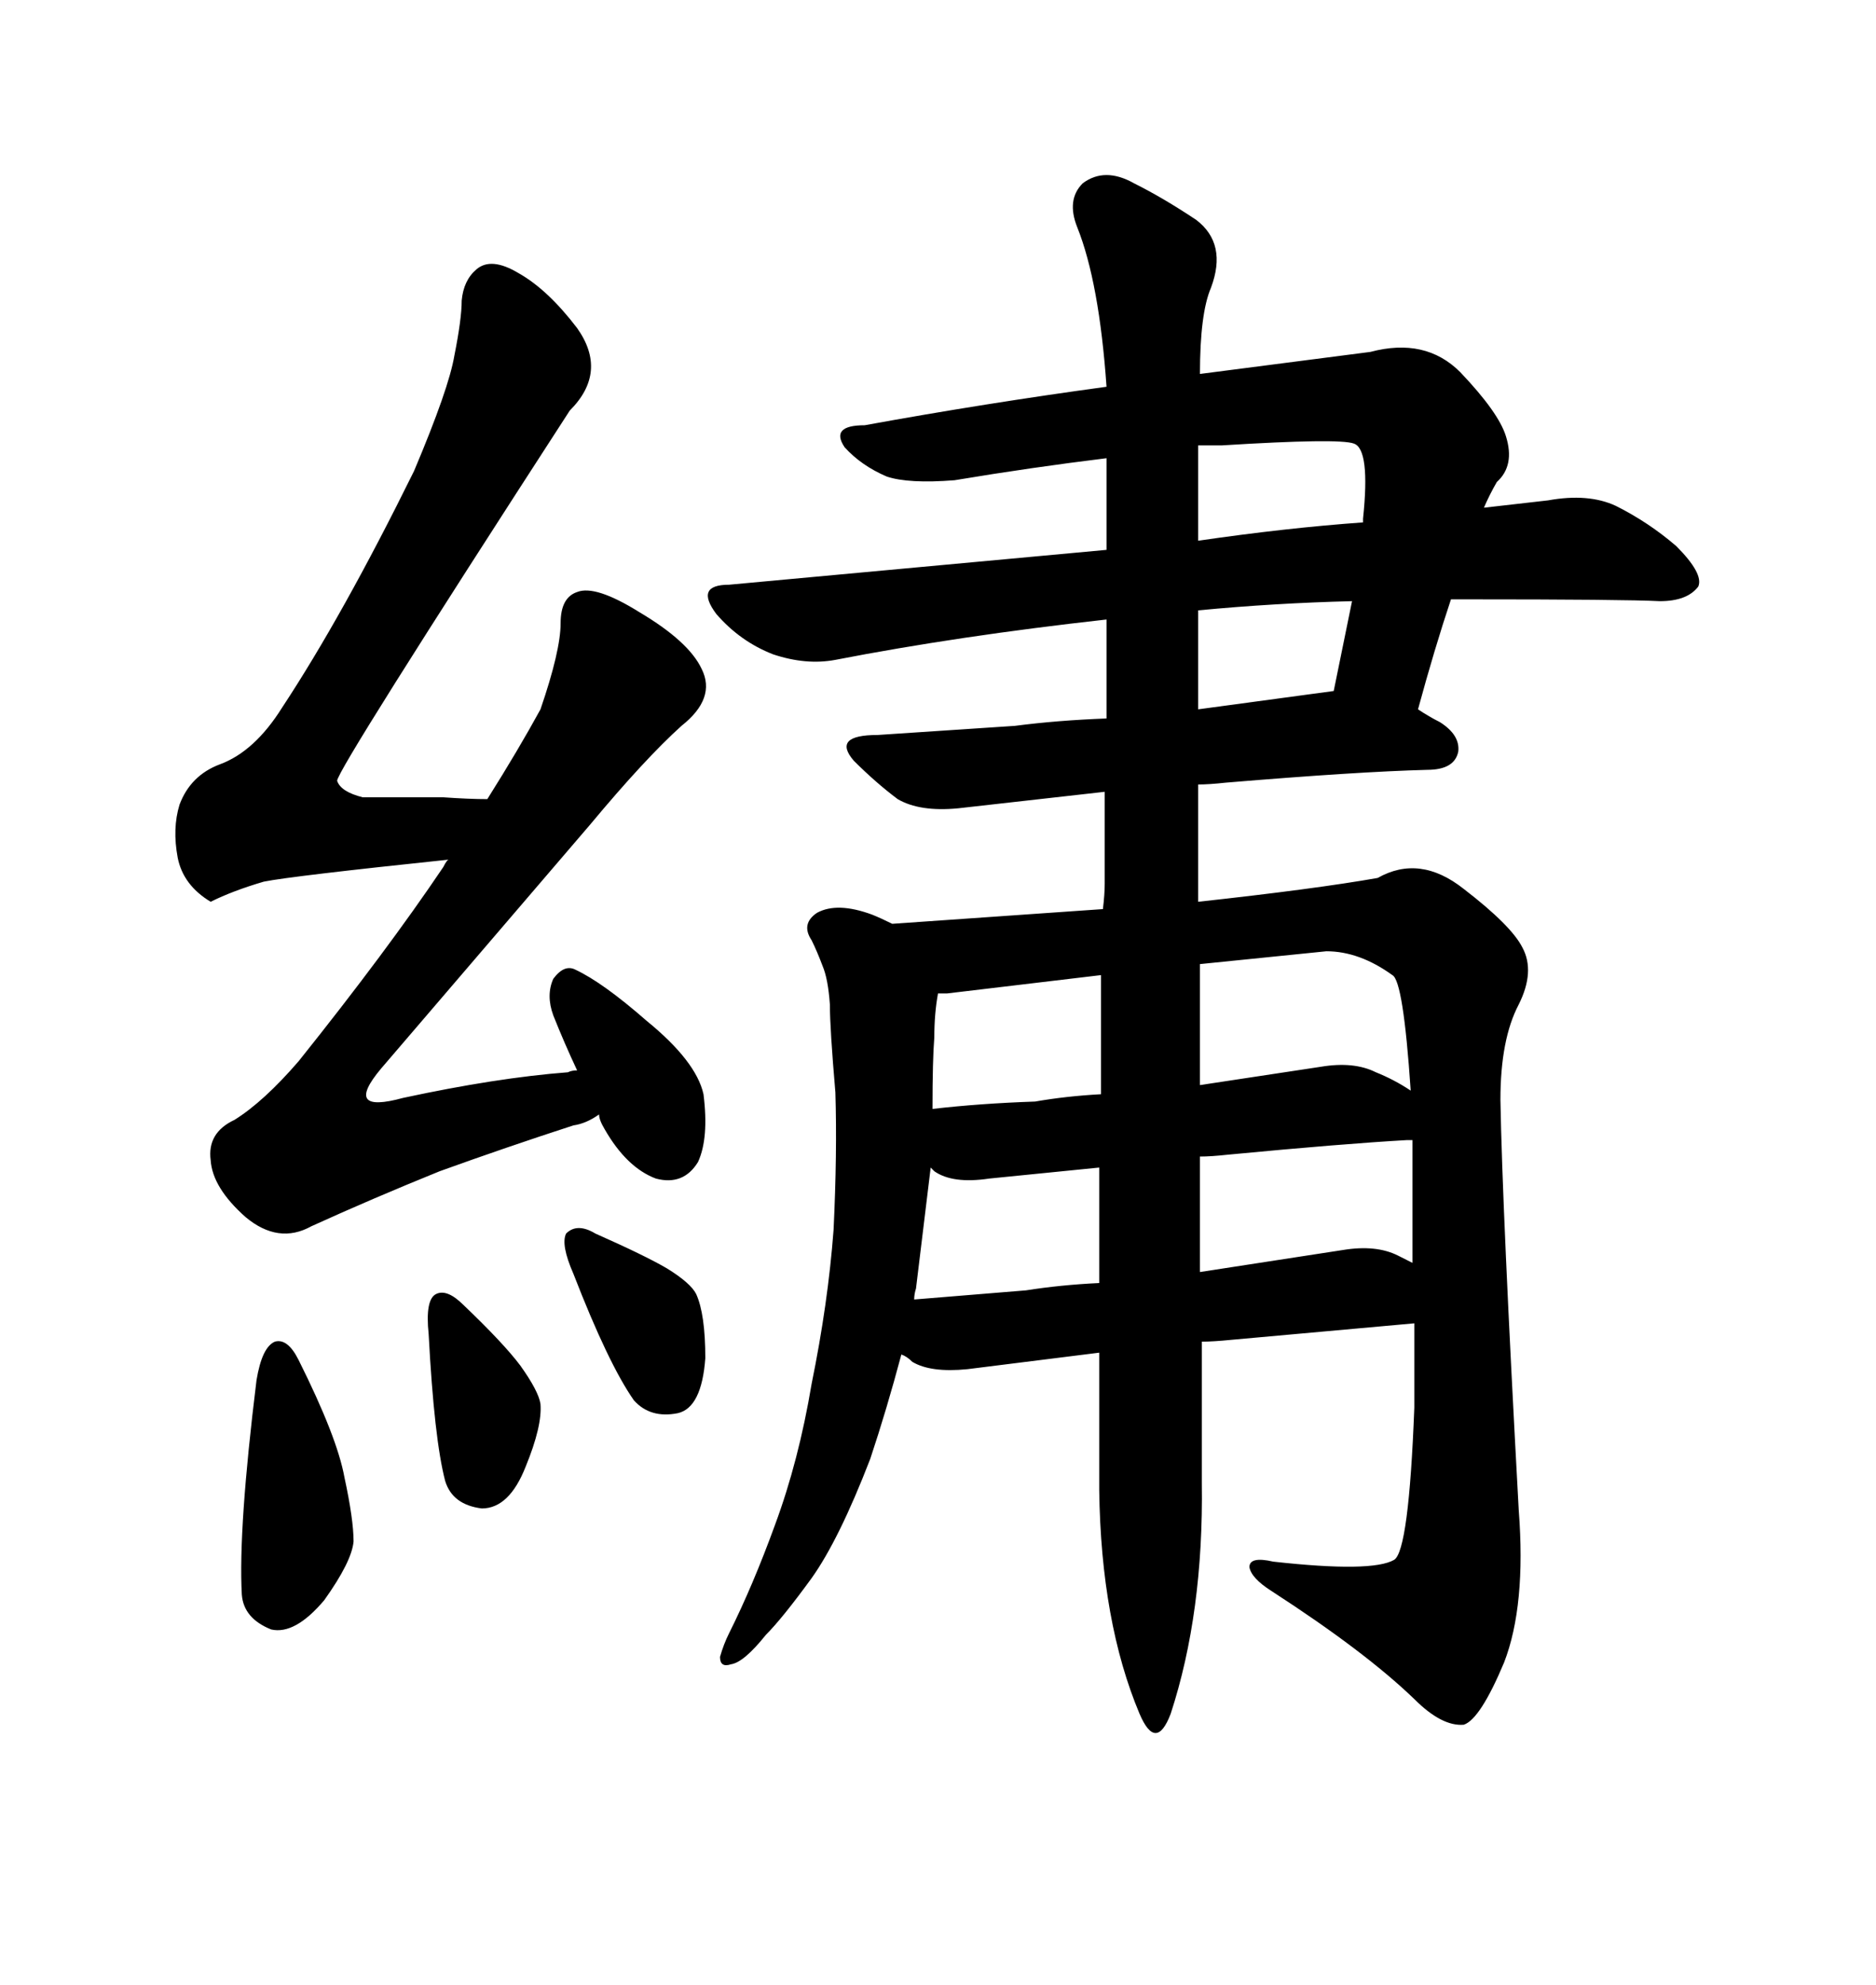 <svg xmlns="http://www.w3.org/2000/svg" xmlns:xlink="http://www.w3.org/1999/xlink" width="300" height="317.285"><path d="M53.91 124.80L53.91 124.80Q53.91 123.05 91.11 65.63L91.11 65.63Q97.27 59.47 92.29 52.44L92.29 52.44Q87.60 46.29 82.91 43.65L82.91 43.65Q78.52 41.02 76.17 43.07L76.17 43.07Q74.12 44.82 73.83 48.05L73.83 48.05Q73.83 50.98 72.66 56.84L72.66 56.84Q71.78 62.11 66.21 75.29L66.21 75.29Q54.79 98.44 45.12 113.09L45.12 113.09Q40.72 120.12 35.16 122.17L35.16 122.17Q30.47 123.93 28.71 128.61L28.71 128.61Q27.54 132.42 28.42 137.11L28.42 137.11Q29.30 141.50 33.69 144.14L33.69 144.14Q37.21 142.38 42.19 140.92L42.19 140.92Q46.58 140.04 71.78 137.40L71.78 137.40Q71.48 137.40 70.90 138.57L70.90 138.57Q61.82 152.05 47.75 169.63L47.75 169.63Q42.19 176.07 37.50 179.00L37.50 179.00Q33.11 181.05 33.69 185.45L33.69 185.45Q33.98 189.84 39.26 194.53L39.26 194.53Q44.53 198.93 49.80 196.00L49.80 196.00Q59.47 191.60 70.31 187.21L70.31 187.21Q80.86 183.40 91.70 179.88L91.70 179.88Q93.75 179.59 95.80 178.13L95.80 178.13Q95.80 179.00 96.68 180.47L96.68 180.47Q100.20 186.62 104.88 188.38L104.88 188.38Q109.28 189.55 111.62 185.74L111.62 185.74Q113.38 181.93 112.50 174.90L112.50 174.90Q111.33 169.63 103.42 163.18L103.42 163.18Q96.39 157.03 91.99 154.98L91.99 154.98Q90.23 154.10 88.48 156.45L88.48 156.45Q87.30 159.08 88.48 162.30L88.48 162.30Q90.23 166.70 92.29 171.09L92.29 171.09Q91.41 171.09 90.82 171.39L90.82 171.39Q79.39 172.27 64.45 175.49L64.45 175.49Q54.79 178.13 60.94 170.80L60.94 170.80L94.34 131.84Q103.13 121.29 108.98 116.02L108.98 116.02Q114.55 111.62 112.21 106.93L112.21 106.93Q110.16 102.54 102.25 97.85L102.25 97.85Q95.21 93.46 92.29 94.63L92.29 94.63Q89.65 95.51 89.65 99.61L89.65 99.61Q89.65 104.00 86.43 113.38L86.43 113.38Q82.91 119.82 77.93 127.73L77.93 127.73Q75 127.73 70.90 127.44L70.90 127.44L58.01 127.44Q54.49 126.56 53.91 124.80ZM47.75 217.38L47.75 217.38Q46.00 213.87 43.95 214.45L43.95 214.45Q41.89 215.33 41.02 220.61L41.02 220.61Q38.09 244.34 38.67 254.88L38.67 254.88Q38.96 258.69 43.36 260.45L43.36 260.45Q47.17 261.33 51.86 255.76L51.86 255.76Q56.25 249.61 56.54 246.39L56.54 246.39Q56.54 242.87 55.08 236.13L55.08 236.13Q53.91 229.69 47.75 217.38ZM74.12 208.59L74.12 208.59Q71.48 205.96 69.73 206.84L69.73 206.84Q67.97 207.71 68.55 213.28L68.55 213.28Q69.43 229.98 71.19 236.72L71.19 236.72Q72.36 240.53 77.05 241.11L77.05 241.11Q81.45 241.11 84.08 234.38L84.08 234.38Q86.72 227.93 86.43 224.41L86.43 224.41Q86.13 222.36 83.20 218.26L83.20 218.26Q80.57 214.75 74.12 208.59ZM95.21 197.17L95.21 197.17Q92.29 195.41 90.53 197.17L90.53 197.17Q89.65 198.93 91.70 203.61L91.70 203.61Q97.27 217.97 101.37 223.83L101.37 223.83Q104.00 226.76 108.40 225.88L108.40 225.88Q112.21 225 112.79 217.09L112.79 217.09Q112.79 210.06 111.33 206.84L111.33 206.84Q110.45 205.08 106.64 202.73L106.64 202.73Q103.13 200.68 95.21 197.17ZM242.87 241.41L242.87 241.41Q240.23 193.07 239.94 175.78L239.94 175.78Q239.94 166.11 242.87 160.55L242.87 160.55Q245.51 155.27 243.46 151.46L243.46 151.46Q241.70 147.95 234.08 142.09L234.08 142.09Q227.05 136.52 220.31 140.33L220.31 140.33Q210.35 142.09 191.60 144.14L191.60 144.14L191.60 125.39Q193.36 125.39 196.00 125.10L196.00 125.10Q217.09 123.34 228.22 123.05L228.22 123.05Q232.62 123.05 233.20 120.12L233.20 120.12Q233.50 117.48 230.27 115.43L230.27 115.43Q228.52 114.55 226.76 113.38L226.76 113.38Q229.39 103.71 232.03 95.80L232.03 95.80L234.38 95.80Q259.86 95.80 265.43 96.09L265.43 96.09Q269.82 96.09 271.58 93.75L271.58 93.75Q272.46 91.70 268.07 87.30L268.07 87.30Q263.67 83.50 258.40 80.86L258.40 80.86Q254.00 78.81 247.56 79.98L247.56 79.98L237.30 81.15Q238.18 79.10 239.36 77.05L239.36 77.05Q242.29 74.41 240.82 69.73L240.82 69.73Q239.65 65.92 233.50 59.47L233.50 59.47Q227.93 53.91 219.14 56.25L219.14 56.25L191.89 59.77Q191.89 50.10 193.65 46.00L193.65 46.00Q196.29 38.96 191.31 35.16L191.31 35.16Q186.04 31.64 181.35 29.30L181.35 29.30Q176.66 26.66 173.14 29.30L173.14 29.30Q170.51 31.93 172.27 36.33L172.27 36.33Q175.78 45.12 176.95 61.82L176.95 61.82Q157.62 64.45 138.28 67.97L138.28 67.97Q132.71 67.97 135.06 71.48L135.06 71.48Q137.70 74.41 141.80 76.17L141.80 76.17Q145.31 77.34 152.64 76.76L152.64 76.76Q164.94 74.71 176.95 73.24L176.95 73.24L176.95 87.89L116.60 93.46Q111.04 93.46 114.55 98.14L114.55 98.14Q118.36 102.54 123.63 104.59L123.63 104.59Q128.91 106.35 133.59 105.47L133.59 105.47Q153.22 101.66 176.95 99.02L176.95 99.02L176.95 114.84Q169.04 115.14 162.30 116.02L162.30 116.02L140.33 117.48Q133.01 117.48 136.52 121.58L136.52 121.58Q140.04 125.10 143.55 127.73L143.55 127.73Q147.07 129.79 153.22 129.20L153.22 129.20L176.66 126.56L176.66 141.21Q176.66 142.97 176.37 145.31L176.37 145.31L142.68 147.66Q140.92 146.78 139.45 146.19L139.45 146.19Q133.89 144.14 130.66 145.90L130.66 145.90Q128.03 147.66 129.79 150.29L129.79 150.29Q130.66 152.05 131.54 154.39L131.54 154.39Q132.42 156.45 132.71 160.55L132.71 160.55Q132.71 164.36 133.59 174.61L133.59 174.61Q133.89 184.28 133.30 196.58L133.30 196.58Q132.42 208.30 129.79 221.19L129.79 221.19Q127.73 233.50 123.93 243.75L123.93 243.75Q120.41 253.42 116.60 261.04L116.60 261.04Q115.72 262.79 115.14 264.84L115.14 264.84Q115.14 266.60 116.89 266.02L116.89 266.02Q118.95 265.72 122.46 261.33L122.46 261.33Q125.10 258.69 129.79 252.25L129.79 252.25Q134.18 246.09 139.16 233.20L139.16 233.20Q141.80 225.29 144.14 216.50L144.14 216.50Q145.02 216.80 145.90 217.68L145.90 217.68Q148.83 219.43 154.69 218.85L154.69 218.85L175.78 216.21L175.78 238.18Q176.07 259.28 182.23 273.93L182.23 273.93Q184.86 280.08 187.21 273.93L187.21 273.93Q192.48 257.81 192.19 237.01L192.19 237.01L192.19 214.45Q193.95 214.45 196.88 214.16L196.88 214.16L226.17 211.52L226.17 225Q225.29 247.85 222.95 249.32L222.95 249.32Q219.43 251.37 203.61 249.61L203.61 249.61Q199.80 248.73 199.80 250.49L199.80 250.49Q200.10 252.25 203.32 254.30L203.32 254.30Q218.26 263.96 226.17 271.58L226.17 271.58Q230.57 275.98 234.08 275.68L234.08 275.68Q236.72 274.80 240.53 265.72L240.53 265.72Q244.04 256.64 242.87 241.41ZM214.75 199.80L191.89 203.32L191.89 184.86Q193.65 184.86 196.29 184.57L196.29 184.57Q214.75 182.81 225 182.23L225 182.23L225.88 182.23L225.88 201.86L223.54 200.68Q220.02 198.93 214.75 199.80L214.75 199.80ZM158.20 188.38L175.78 186.62L175.78 205.08Q169.63 205.37 164.06 206.25L164.06 206.25L146.19 207.71Q146.19 206.84 146.48 205.96L146.48 205.96L148.83 186.62L149.41 187.21Q152.34 189.26 158.20 188.38L158.20 188.38ZM211.23 170.51L191.89 173.44L191.89 154.10L212.11 152.05Q217.38 152.05 222.66 155.86L222.66 155.86Q224.41 156.74 225.59 174.32L225.59 174.32Q222.95 172.56 220.02 171.39L220.02 171.39Q216.50 169.63 211.23 170.51L211.23 170.51ZM151.46 158.79L176.07 155.86L176.07 174.90Q170.51 175.20 165.53 176.07L165.53 176.07Q156.74 176.37 149.12 177.25L149.12 177.25Q149.12 169.34 149.41 165.82L149.41 165.82Q149.41 162.01 150 158.79L150 158.79L151.46 158.79ZM217.97 82.91L217.97 83.50Q205.66 84.38 191.60 86.43L191.60 86.43L191.60 71.19L195.41 71.19Q214.16 70.02 216.50 70.90L216.50 70.90Q219.14 71.78 217.97 82.91L217.97 82.91ZM191.60 113.38L191.60 97.56Q203.91 96.39 216.21 96.09L216.21 96.09L213.28 110.45L191.60 113.38Z"/></svg>